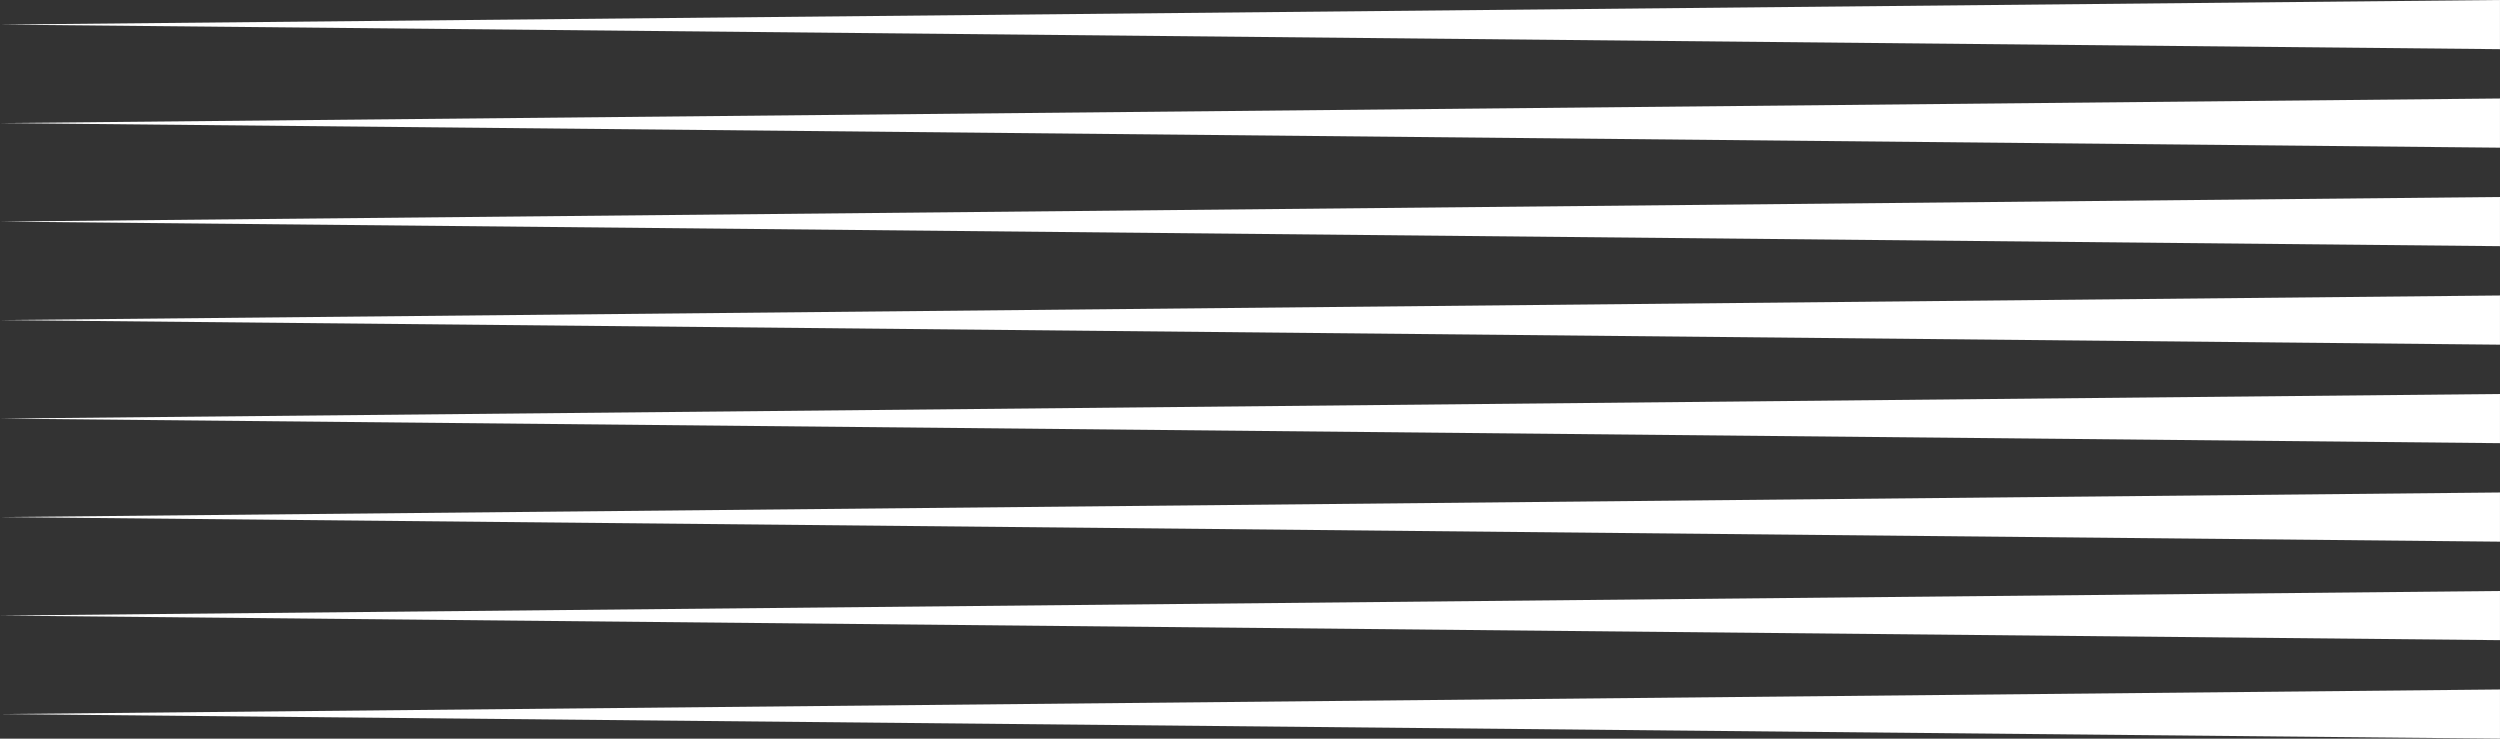 <?xml version="1.0" encoding="UTF-8" standalone="no"?><svg xmlns="http://www.w3.org/2000/svg" xmlns:xlink="http://www.w3.org/1999/xlink" fill="#000000" height="800" preserveAspectRatio="xMidYMid meet" version="1" viewBox="0.0 0.0 2707.6 800.0" width="2707.6" zoomAndPan="magnify"><rect x="0.0" y="0.0" width="2707.6" height="800.0" fill="#333333" stroke="none"/><defs><clipPath id="a"><path d="M 0 746 L 2707.57 746 L 2707.57 800 L 0 800 Z M 0 746"/></clipPath><clipPath id="b"><path d="M 0 640 L 2707.57 640 L 2707.57 694 L 0 694 Z M 0 640"/></clipPath><clipPath id="c"><path d="M 0 533 L 2707.57 533 L 2707.57 587 L 0 587 Z M 0 533"/></clipPath><clipPath id="d"><path d="M 0 426 L 2707.57 426 L 2707.57 480 L 0 480 Z M 0 426"/></clipPath><clipPath id="e"><path d="M 0 320 L 2707.57 320 L 2707.57 374 L 0 374 Z M 0 320"/></clipPath><clipPath id="f"><path d="M 0 213 L 2707.57 213 L 2707.57 267 L 0 267 Z M 0 213"/></clipPath><clipPath id="g"><path d="M 0 106 L 2707.57 106 L 2707.57 160 L 0 160 Z M 0 106"/></clipPath><clipPath id="h"><path d="M 0 0 L 2707.57 0 L 2707.57 54 L 0 54 Z M 0 0"/></clipPath></defs><g><g clip-path="url(#a)" id="change1_5"><path d="M 2707.578 746.738 L 2707.578 800 L 0 773.367 L 2707.578 746.738" fill="#ffffff"/></g><g clip-path="url(#b)" id="change1_6"><path d="M 2707.578 640.059 L 2707.578 693.324 L 0 666.691 L 2707.578 640.059" fill="#ffffff"/></g><g clip-path="url(#c)" id="change1_4"><path d="M 2707.578 533.379 L 2707.578 586.645 L 0 560.016 L 2707.578 533.379" fill="#ffffff"/></g><g clip-path="url(#d)" id="change1_1"><path d="M 2707.578 426.703 L 2707.578 479.973 L 0 453.34 L 2707.578 426.703" fill="#ffffff"/></g><g clip-path="url(#e)" id="change1_8"><path d="M 2707.578 320.027 L 2707.578 373.293 L 0 346.66 L 2707.578 320.027" fill="#ffffff"/></g><g clip-path="url(#f)" id="change1_2"><path d="M 2707.578 213.352 L 2707.578 266.617 L 0 239.984 L 2707.578 213.352" fill="#ffffff"/></g><g clip-path="url(#g)" id="change1_7"><path d="M 2707.578 106.672 L 2707.578 159.938 L 0 133.305 L 2707.578 106.672" fill="#ffffff"/></g><g clip-path="url(#h)" id="change1_3"><path d="M 2707.578 -0.004 L 2707.578 53.262 L 0 26.633 L 2707.578 -0.004" fill="#ffffff"/></g></g></svg>
